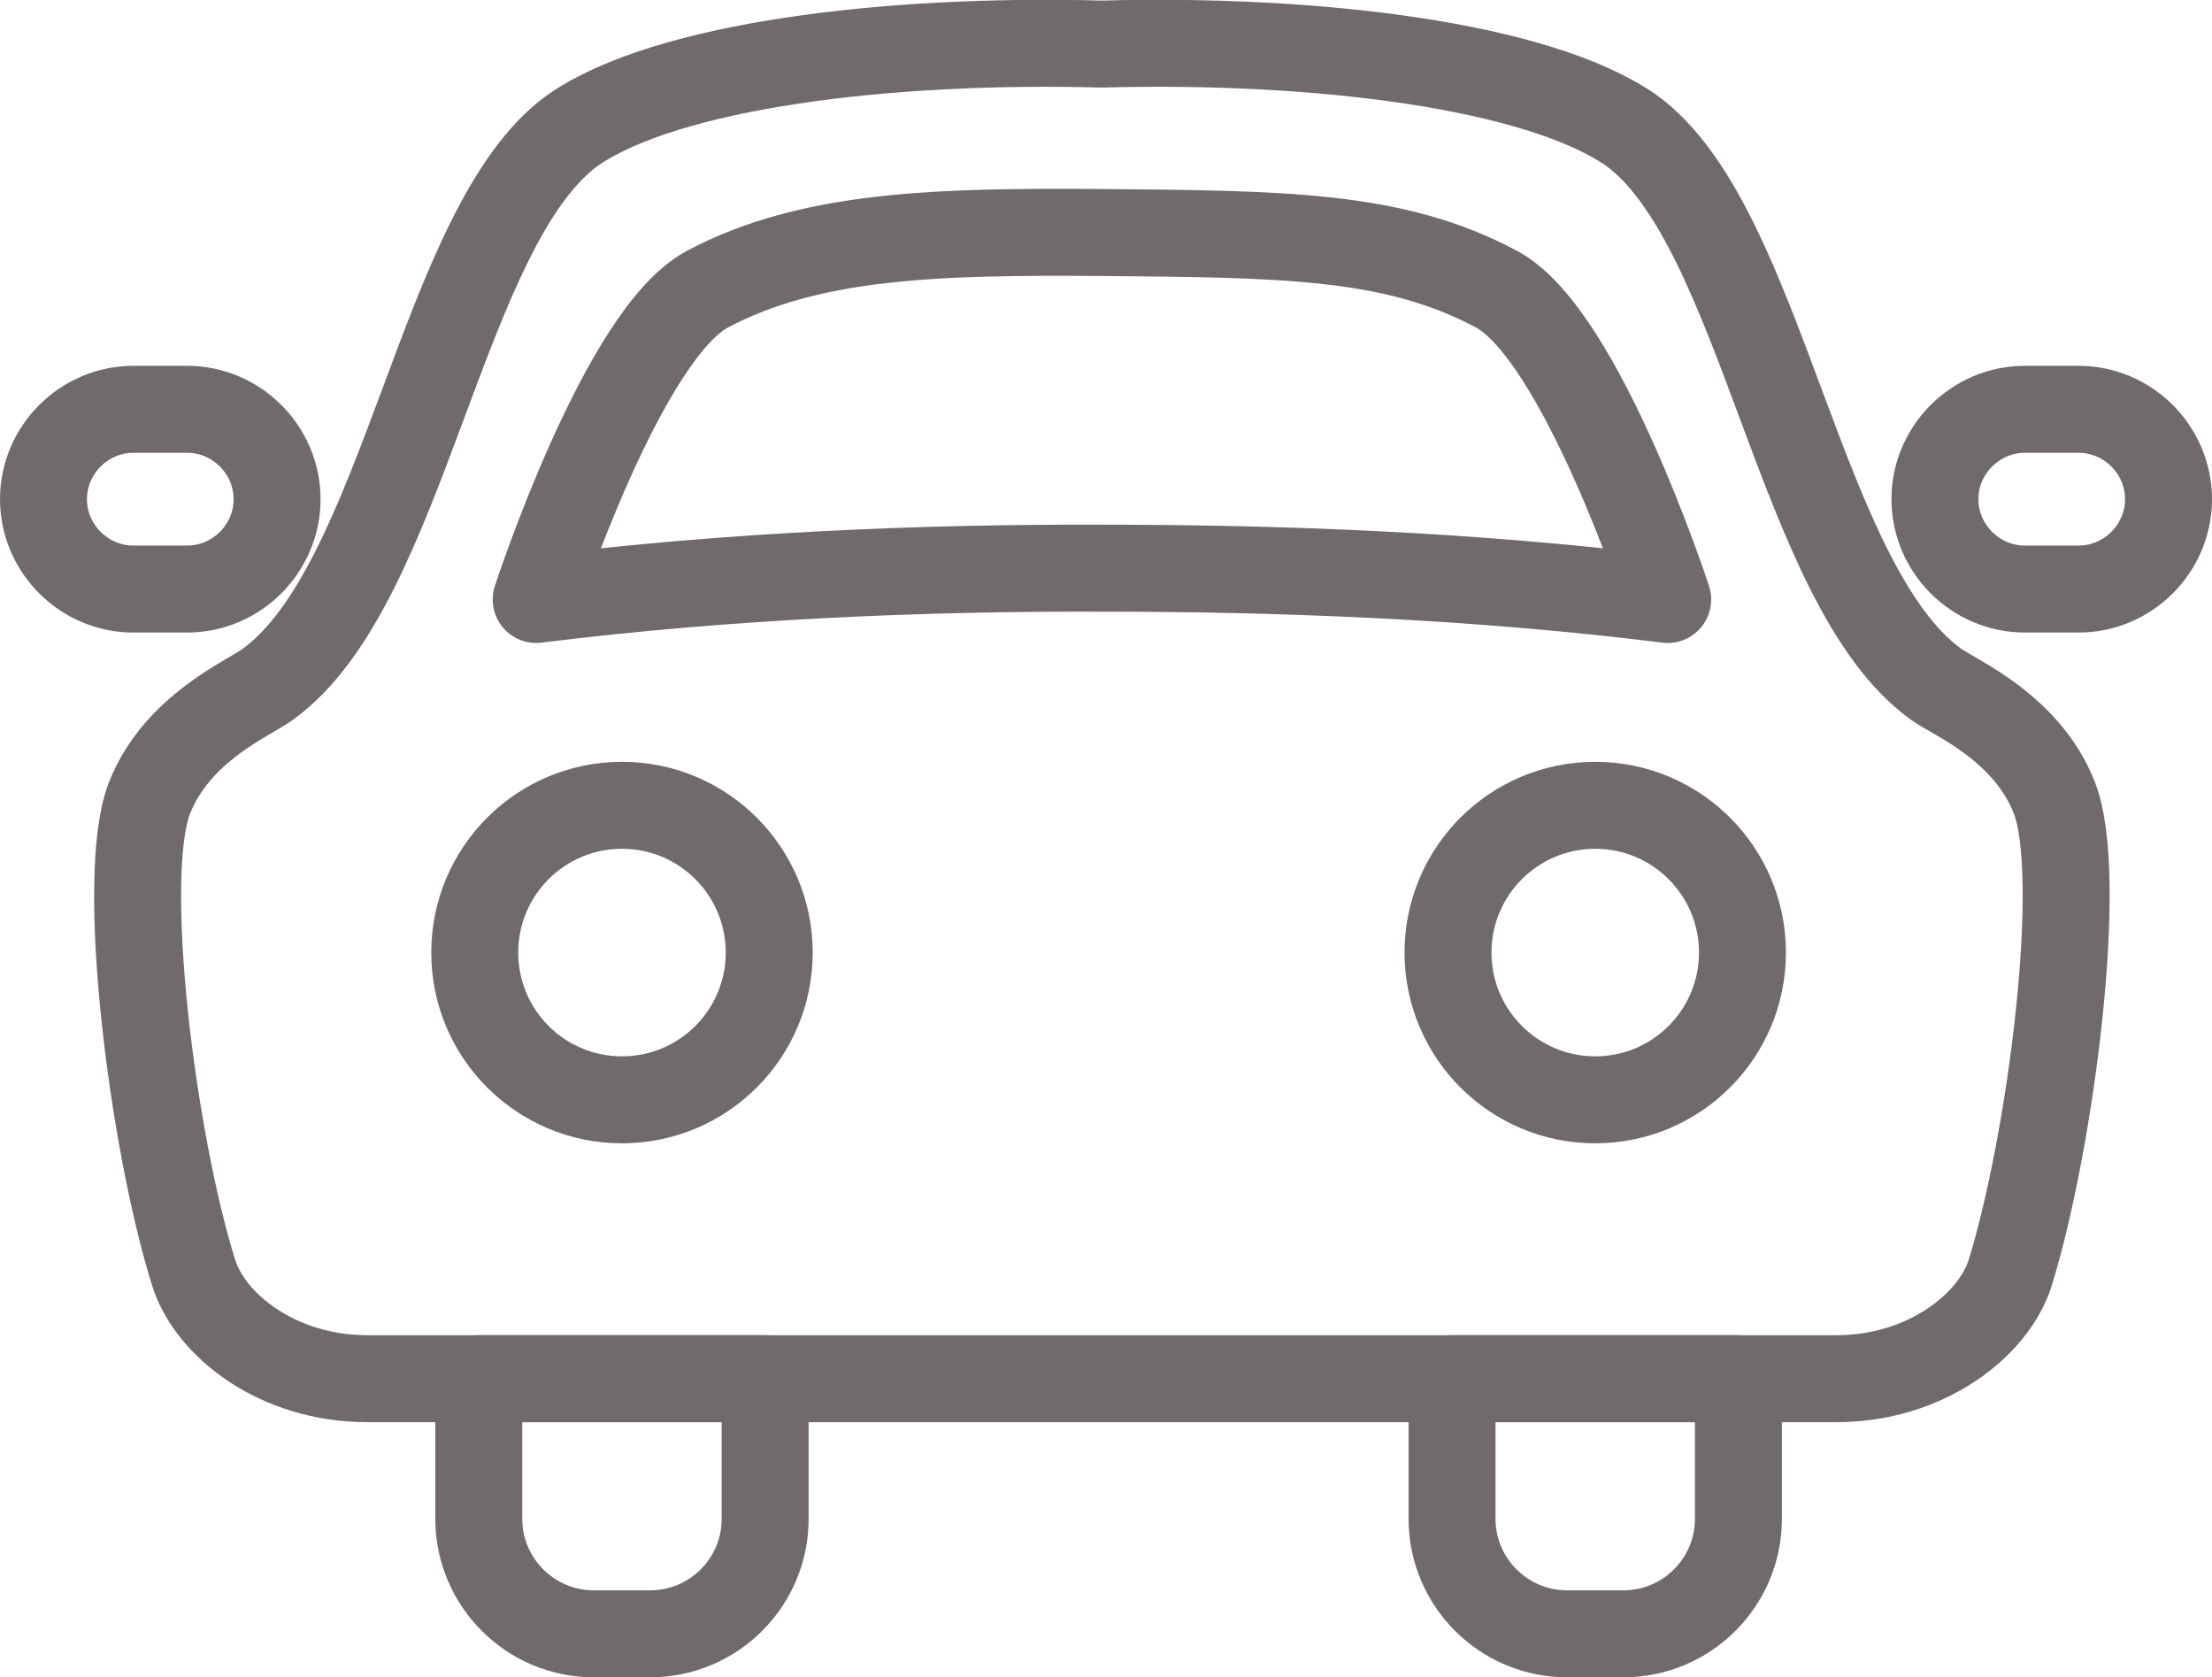 <?xml version="1.0" encoding="UTF-8"?><svg id="_イヤー_2" xmlns="http://www.w3.org/2000/svg" viewBox="0 0 38.16 28.93"><defs><style>.cls-1{fill:none;stroke:#706a6a;stroke-linecap:round;stroke-linejoin:round;stroke-width:1.5px;}</style></defs><g id="_イヤー_5"><g><circle class="cls-1" cx="10.73" cy="16.43" r="2.54"/><circle class="cls-1" cx="27.52" cy="16.43" r="2.54"/><path class="cls-1" d="M19.01,.76c3.72-.1,7.51,.37,9.12,1.48,2.29,1.64,2.89,7.86,5.28,9.57,.31,.22,1.56,.74,2.03,1.95,.53,1.35-.06,5.92-.76,8.19-.28,.9-1.45,1.83-3,1.83H6.34c-1.56,0-2.72-.93-3-1.83-.71-2.27-1.29-6.84-.76-8.19,.48-1.21,1.72-1.72,2.03-1.95,2.39-1.71,2.99-7.93,5.28-9.57,1.61-1.11,5.4-1.58,9.12-1.48Z"/><path class="cls-1" d="M19.01,9.8c3.01,0,6.4,.12,9.76,.54,0,0-1.49-4.57-2.95-5.35-1.77-.95-3.7-.95-6.81-.98-2.81-.02-5.03,.03-6.81,.98-1.46,.78-2.95,5.35-2.95,5.35,3.36-.42,6.75-.55,9.76-.54Z"/><path class="cls-1" d="M11.22,28.18h-.98c-1.09,0-1.98-.89-1.98-1.98v-2.42h4.94v2.42c0,1.09-.89,1.98-1.98,1.98Z"/><path class="cls-1" d="M28.01,28.18h-.98c-1.09,0-1.98-.89-1.98-1.98v-2.42h4.94v2.42c0,1.09-.89,1.98-1.98,1.98Z"/><path class="cls-1" d="M3.23,10.16h-.93c-.85,0-1.55-.7-1.55-1.55H.75c0-.85,.7-1.55,1.55-1.55h.93c.85,0,1.55,.7,1.55,1.55h0c0,.85-.7,1.55-1.55,1.55Z"/><path class="cls-1" d="M35.86,10.16h-.93c-.85,0-1.55-.7-1.55-1.55h0c0-.85,.7-1.55,1.55-1.55h.93c.85,0,1.55,.7,1.55,1.55h0c0,.85-.7,1.55-1.55,1.55Z"/></g></g></svg>